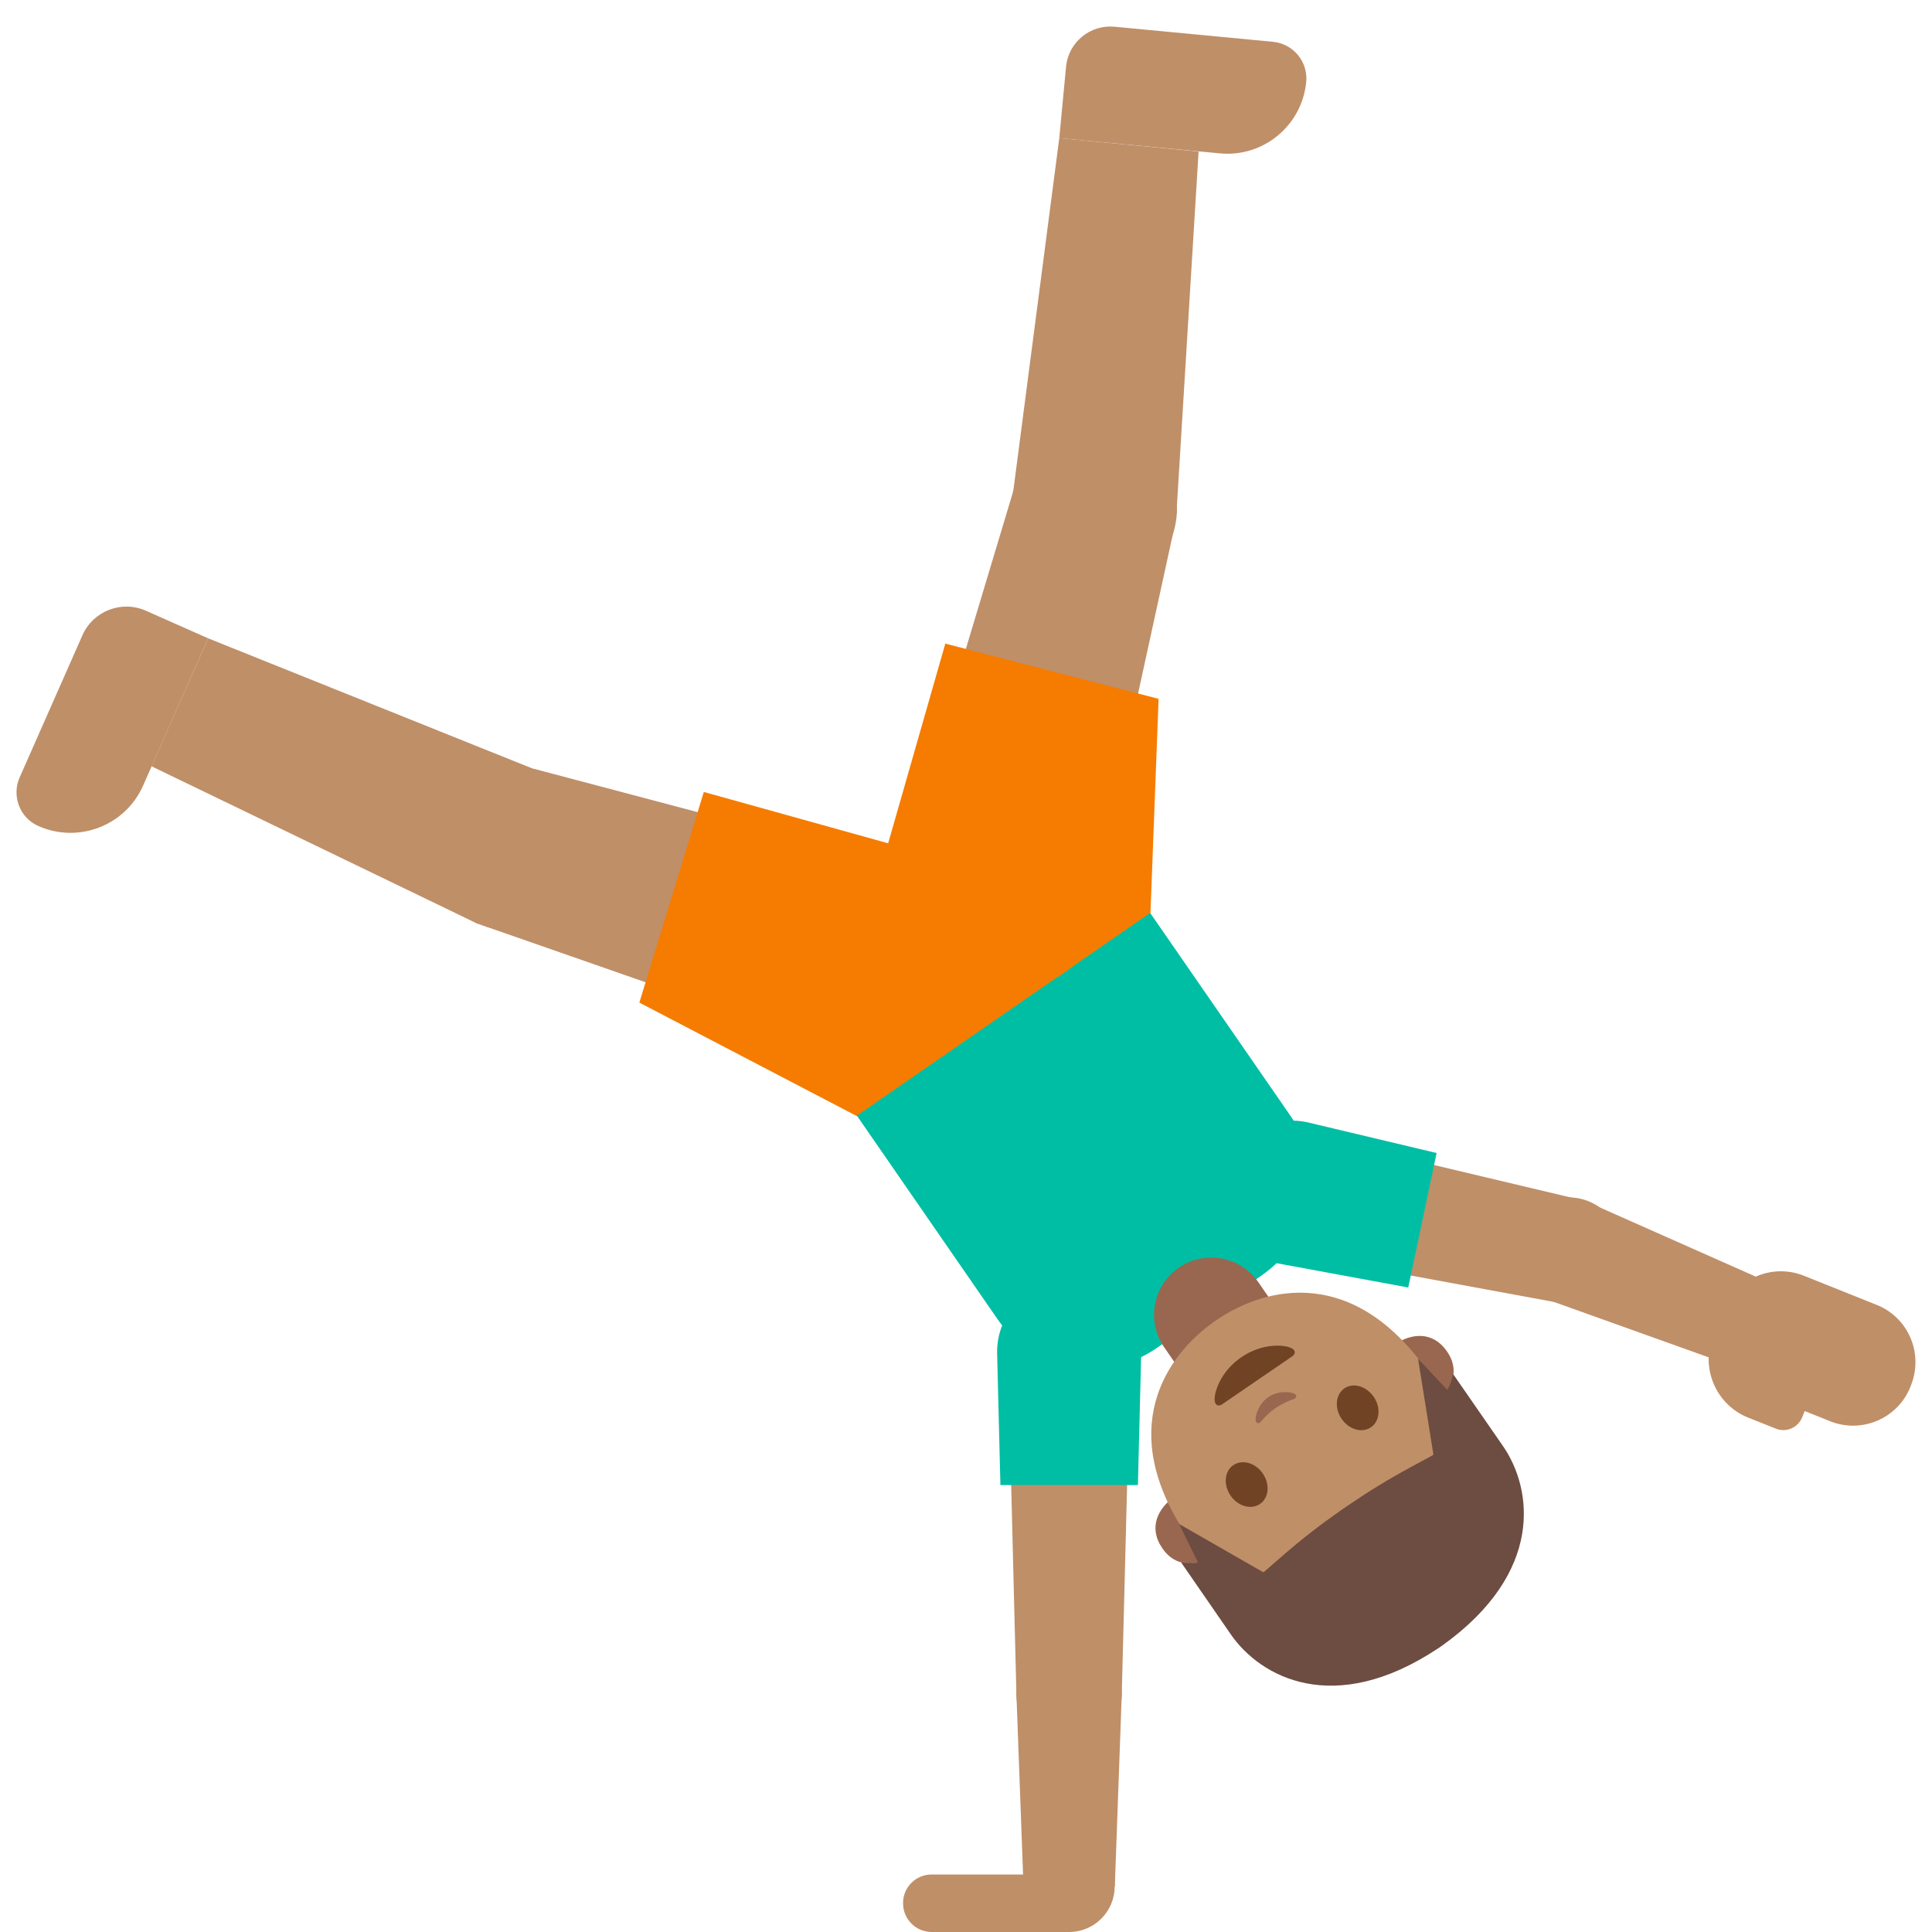 <?xml version="1.0" encoding="utf-8"?>
<!-- Generator: Adobe Illustrator 19.2.1, SVG Export Plug-In . SVG Version: 6.00 Build 0)  -->
<svg version="1.1" xmlns="http://www.w3.org/2000/svg" xmlns:xlink="http://www.w3.org/1999/xlink" x="0px" y="0px"
	 viewBox="0 0 128 128" style="enable-background:new 0 0 128 128;" xml:space="preserve">
<g id="Layer_3">
	<g>
		<path style="fill:#00BEA4;" d="M76.62,89.32l6.98-4.83c3.44-2.38,4.3-7.09,1.92-10.53L71.11,53.12L51.68,66.55L66.09,87.4
			C68.47,90.84,73.18,91.7,76.62,89.32z"/>
		
			<rect x="52.13" y="59.04" transform="matrix(-0.823 0.569 -0.569 -0.823 152.679 79.423)" style="fill:#F57C00;" width="23.63" height="8.98"/>
		<g>
			<g>
				<path id="XMLID_1697_" style="fill:#99674F;" d="M78.09,83.99L78.09,83.99c1.72-1.19,4.08-0.76,5.28,0.96l1.84,2.67l-6.24,4.31
					l-1.84-2.67C75.94,87.54,76.37,85.18,78.09,83.99z"/>
			</g>
			<g id="XMLID_1688_">
				<g id="XMLID_1694_">
					<path id="XMLID_1696_" style="fill:#99674F;" d="M79.73,103.4c0,0-1.64,0.76-2.72-0.82c-0.96-1.39-0.27-2.67,0.79-3.41
						l2.6,3.76L79.73,103.4z"/>
					<path id="XMLID_1695_" style="fill:#99674F;" d="M95.67,92.38c0,0,1.29-1.26,0.2-2.84c-0.96-1.39-2.4-1.2-3.47-0.46l2.6,3.76
						L95.67,92.38z"/>
				</g>
				<path id="XMLID_1693_" style="fill:#BF8F68;" d="M94.83,108.19c6.3-4.35,4.57-10.37-0.17-17.23
					c-4.92-7.11-10.76-5.79-14.13-3.46c-3.32,2.3-6.71,7.28-1.76,14.44C83.51,108.8,88.53,112.55,94.83,108.19z"/>
				<path id="XMLID_1692_" style="fill:#704324;" d="M88.89,94.01c-0.49-0.71-0.41-1.61,0.17-2.02c0.59-0.41,1.46-0.16,1.95,0.55
					c0.49,0.71,0.41,1.61-0.18,2.02C90.25,94.96,89.38,94.72,88.89,94.01"/>
				<g>
					<path id="XMLID_1_" style="fill:#704324;" d="M80.98,93.03c0.32-0.22,2.31-1.58,2.31-1.58s1.99-1.36,2.31-1.58
						c0.26-0.18,0.26-0.44-0.1-0.58c-0.5-0.21-1.9-0.3-3.26,0.63c-1.36,0.93-1.78,2.27-1.77,2.81
						C80.48,93.11,80.72,93.21,80.98,93.03z"/>
				</g>
				<path id="XMLID_1691_" style="fill:#704324;" d="M83.66,97.62c-0.49-0.71-1.36-0.95-1.95-0.55c-0.59,0.4-0.67,1.31-0.18,2.02
					c0.49,0.71,1.36,0.95,1.95,0.55C84.07,99.24,84.15,98.33,83.66,97.62"/>
				<path id="XMLID_1690_" style="fill:#99674F;" d="M83.52,94.21c0.31-0.38,0.68-0.72,1-0.93c0.31-0.22,0.76-0.44,1.22-0.6
					c0.2-0.07,0.16-0.27,0.02-0.34c-0.28-0.13-1.08-0.23-1.74,0.23c-0.66,0.46-0.86,1.24-0.83,1.55
					C83.21,94.26,83.38,94.37,83.52,94.21z"/>
				<path id="XMLID_1689_" style="fill:#6D4C41;" d="M95.26,109.22c0,0,0.13-0.08,0.18-0.12c0.05-0.04,0.17-0.12,0.17-0.12
					c6.7-4.83,5.93-10.33,3.97-13.17c-1.9-2.75-3.31-4.78-3.31-4.78s-0.03,0.19-0.12,0.48c-0.1,0.31-0.27,0.57-0.27,0.57l-1.93-2.06
					l1.01,6.3c0.01,0.04-0.01,0.08-0.05,0.1l-1.44,0.78c-1.45,0.78-2.86,1.65-4.22,2.58l0,0c-0.06,0.04-0.12,0.08-0.17,0.12
					c-0.06,0.04-0.12,0.08-0.18,0.12l0,0c-1.35,0.94-2.66,1.95-3.9,3.03l-1.24,1.08c-0.03,0.03-0.07,0.03-0.11,0.01l-5.53-3.17
					l1.25,2.54c0,0-0.3,0.07-0.63,0.05c-0.31-0.02-0.49-0.05-0.49-0.05s1.4,2.03,3.3,4.78C83.5,111.11,88.37,113.79,95.26,109.22z"
					/>
			</g>
		</g>
		<g>
			<polygon style="fill:#BF8F68;" points="67.2,32.31 77.78,35.05 72.41,59.64 59.96,56.41 			"/>
			<polygon style="fill:#BF8F68;" points="70.18,9.15 79.41,10.04 77.94,34.05 67.07,33.01 			"/>
			
				<ellipse transform="matrix(0.251 -0.968 0.968 0.251 21.719 95.412)" style="fill:#BF8F68;" cx="72.49" cy="33.68" rx="5.46" ry="5.46"/>
			<path style="fill:#BF8F68;" d="M73.84,1.77l10.5,1c1.34,0.13,2.33,1.32,2.2,2.66v0c-0.28,2.89-2.84,5.01-5.73,4.73L70.18,9.15
				l0.45-4.74C70.79,2.8,72.22,1.62,73.84,1.77z"/>
			
				<ellipse transform="matrix(0.251 -0.968 0.968 0.251 -6.579 107.554)" style="fill:#FAC01B;" cx="66.19" cy="58.03" rx="6.43" ry="6.43"/>
			<path style="fill:#F57C00;" d="M64.23,65.56c4.09,1.06,8.27-1.4,9.33-5.49l0.01,0l3.19-13.77l-14.13-3.66l-3.89,13.59
				C57.68,60.32,60.14,64.5,64.23,65.56z"/>
		</g>
		<g>
			<polygon style="fill:#BF8F68;" points="35.43,50.95 32.23,61.4 55.99,69.69 59.76,57.39 			"/>
			<polygon style="fill:#BF8F68;" points="13.79,42.29 10.04,50.77 31.7,61.23 36.11,51.25 			"/>
			
				<ellipse transform="matrix(0.293 -0.956 0.956 0.293 -29.789 72.064)" style="fill:#BF8F68;" cx="33.83" cy="56.17" rx="5.46" ry="5.46"/>
			<path style="fill:#BF8F68;" d="M5.46,42.09L1.3,51.51c-0.54,1.23,0.01,2.68,1.25,3.22l0,0c2.65,1.17,5.76-0.03,6.93-2.68
				l4.31-9.76l-4.13-1.83C8.05,39.75,6.17,40.48,5.46,42.09z"/>
			
				<ellipse transform="matrix(0.293 -0.956 0.956 0.293 -19.826 100.269)" style="fill:#FAC01B;" cx="57.88" cy="63.54" rx="6.43" ry="6.43"/>
			<path style="fill:#F57C00;" d="M65.32,65.81c-1.24,4.04-5.52,6.31-9.56,5.08l0,0.01l-13.4-4.48l4.27-13.95l13.61,3.79
				C64.28,57.49,66.56,61.77,65.32,65.81z"/>
		</g>
		<g>
			<g>
				<polygon id="XMLID_1699_" style="fill:#BF8F68;" points="114.69,90.46 116.93,84.85 105.28,79.68 102.68,86.16 				"/>
				<polygon style="fill:#BF8F68;" points="104.63,79.47 103.19,86.3 85.13,82.97 86.77,75.23 				"/>
				
					<ellipse transform="matrix(0.206 -0.979 0.979 0.206 1.391 167.478)" style="fill:#BF8F68;" cx="103.91" cy="82.88" rx="3.49" ry="3.49"/>
				
					<ellipse transform="matrix(0.206 -0.979 0.979 0.206 -9.165 146.895)" style="fill:#FAC01B;" cx="85.95" cy="79.1" rx="3.95" ry="3.95"/>
				<path style="fill:#00BEA4;" d="M80.94,78.04c-0.54,2.58,1.11,5.11,3.69,5.66l0,0l8.67,1.6l1.88-8.91l-8.58-2.04
					C84.01,73.81,81.48,75.46,80.94,78.04z"/>
				<g>
					<path style="fill:#BF8F68;" d="M126.61,91.77l-0.04,0.11c-0.84,2.1-3.22,3.12-5.32,2.28l-4.82-1.93
						c-2.1-0.84-3.12-3.22-2.28-5.32l0.04-0.11c0.84-2.1,3.22-3.12,5.32-2.28l4.82,1.93C126.43,87.28,127.45,89.67,126.61,91.77z"/>
					<path style="fill:#BF8F68;" d="M121.11,89.63l-1.71,4.27c-0.28,0.69-1.06,1.03-1.75,0.75l-1.83-0.73
						c-2.13-0.85-3.17-3.28-2.32-5.41l0.66-1.66L121.11,89.63z"/>
				</g>
			</g>
		</g>
		<g>
			<polygon id="XMLID_1687_" style="fill:#BF8F68;" points="73.86,124.98 67.81,124.98 67.34,112.24 74.32,112.24 			"/>
			<polygon style="fill:#BF8F68;" points="67.34,112.24 74.32,112.24 74.79,93.88 66.88,93.88 			"/>
			<circle style="fill:#BF8F68;" cx="70.83" cy="112.24" r="3.49"/>
			<circle style="fill:#FAC01B;" cx="70.83" cy="93.88" r="3.95"/>
			<path style="fill:#00BEA4;" d="M70.83,84.8c2.64,0,4.78,2.14,4.78,4.78h0l-0.22,8.81h-9.11l-0.22-8.81
				C66.06,86.94,68.19,84.8,70.83,84.8z"/>
			<circle style="fill:#BF8F68;" cx="70.83" cy="124.98" r="3.02"/>
			<path style="fill:#BF8F68;" d="M61.73,124.19h9.11V128h-9.11c-1.05,0-1.9-0.85-1.9-1.9v0C59.82,125.04,60.67,124.19,61.73,124.19
				z"/>
		</g>
		<polygon style="fill:#F57C00;" points="76.22,60.51 76.76,46.3 69.41,58.38 		"/>
		<polygon style="fill:#F57C00;" points="56.78,73.95 42.35,66.42 58.06,67.84 		"/>
	</g>
</g>
<g id="Layer_2">
</g>
</svg>
